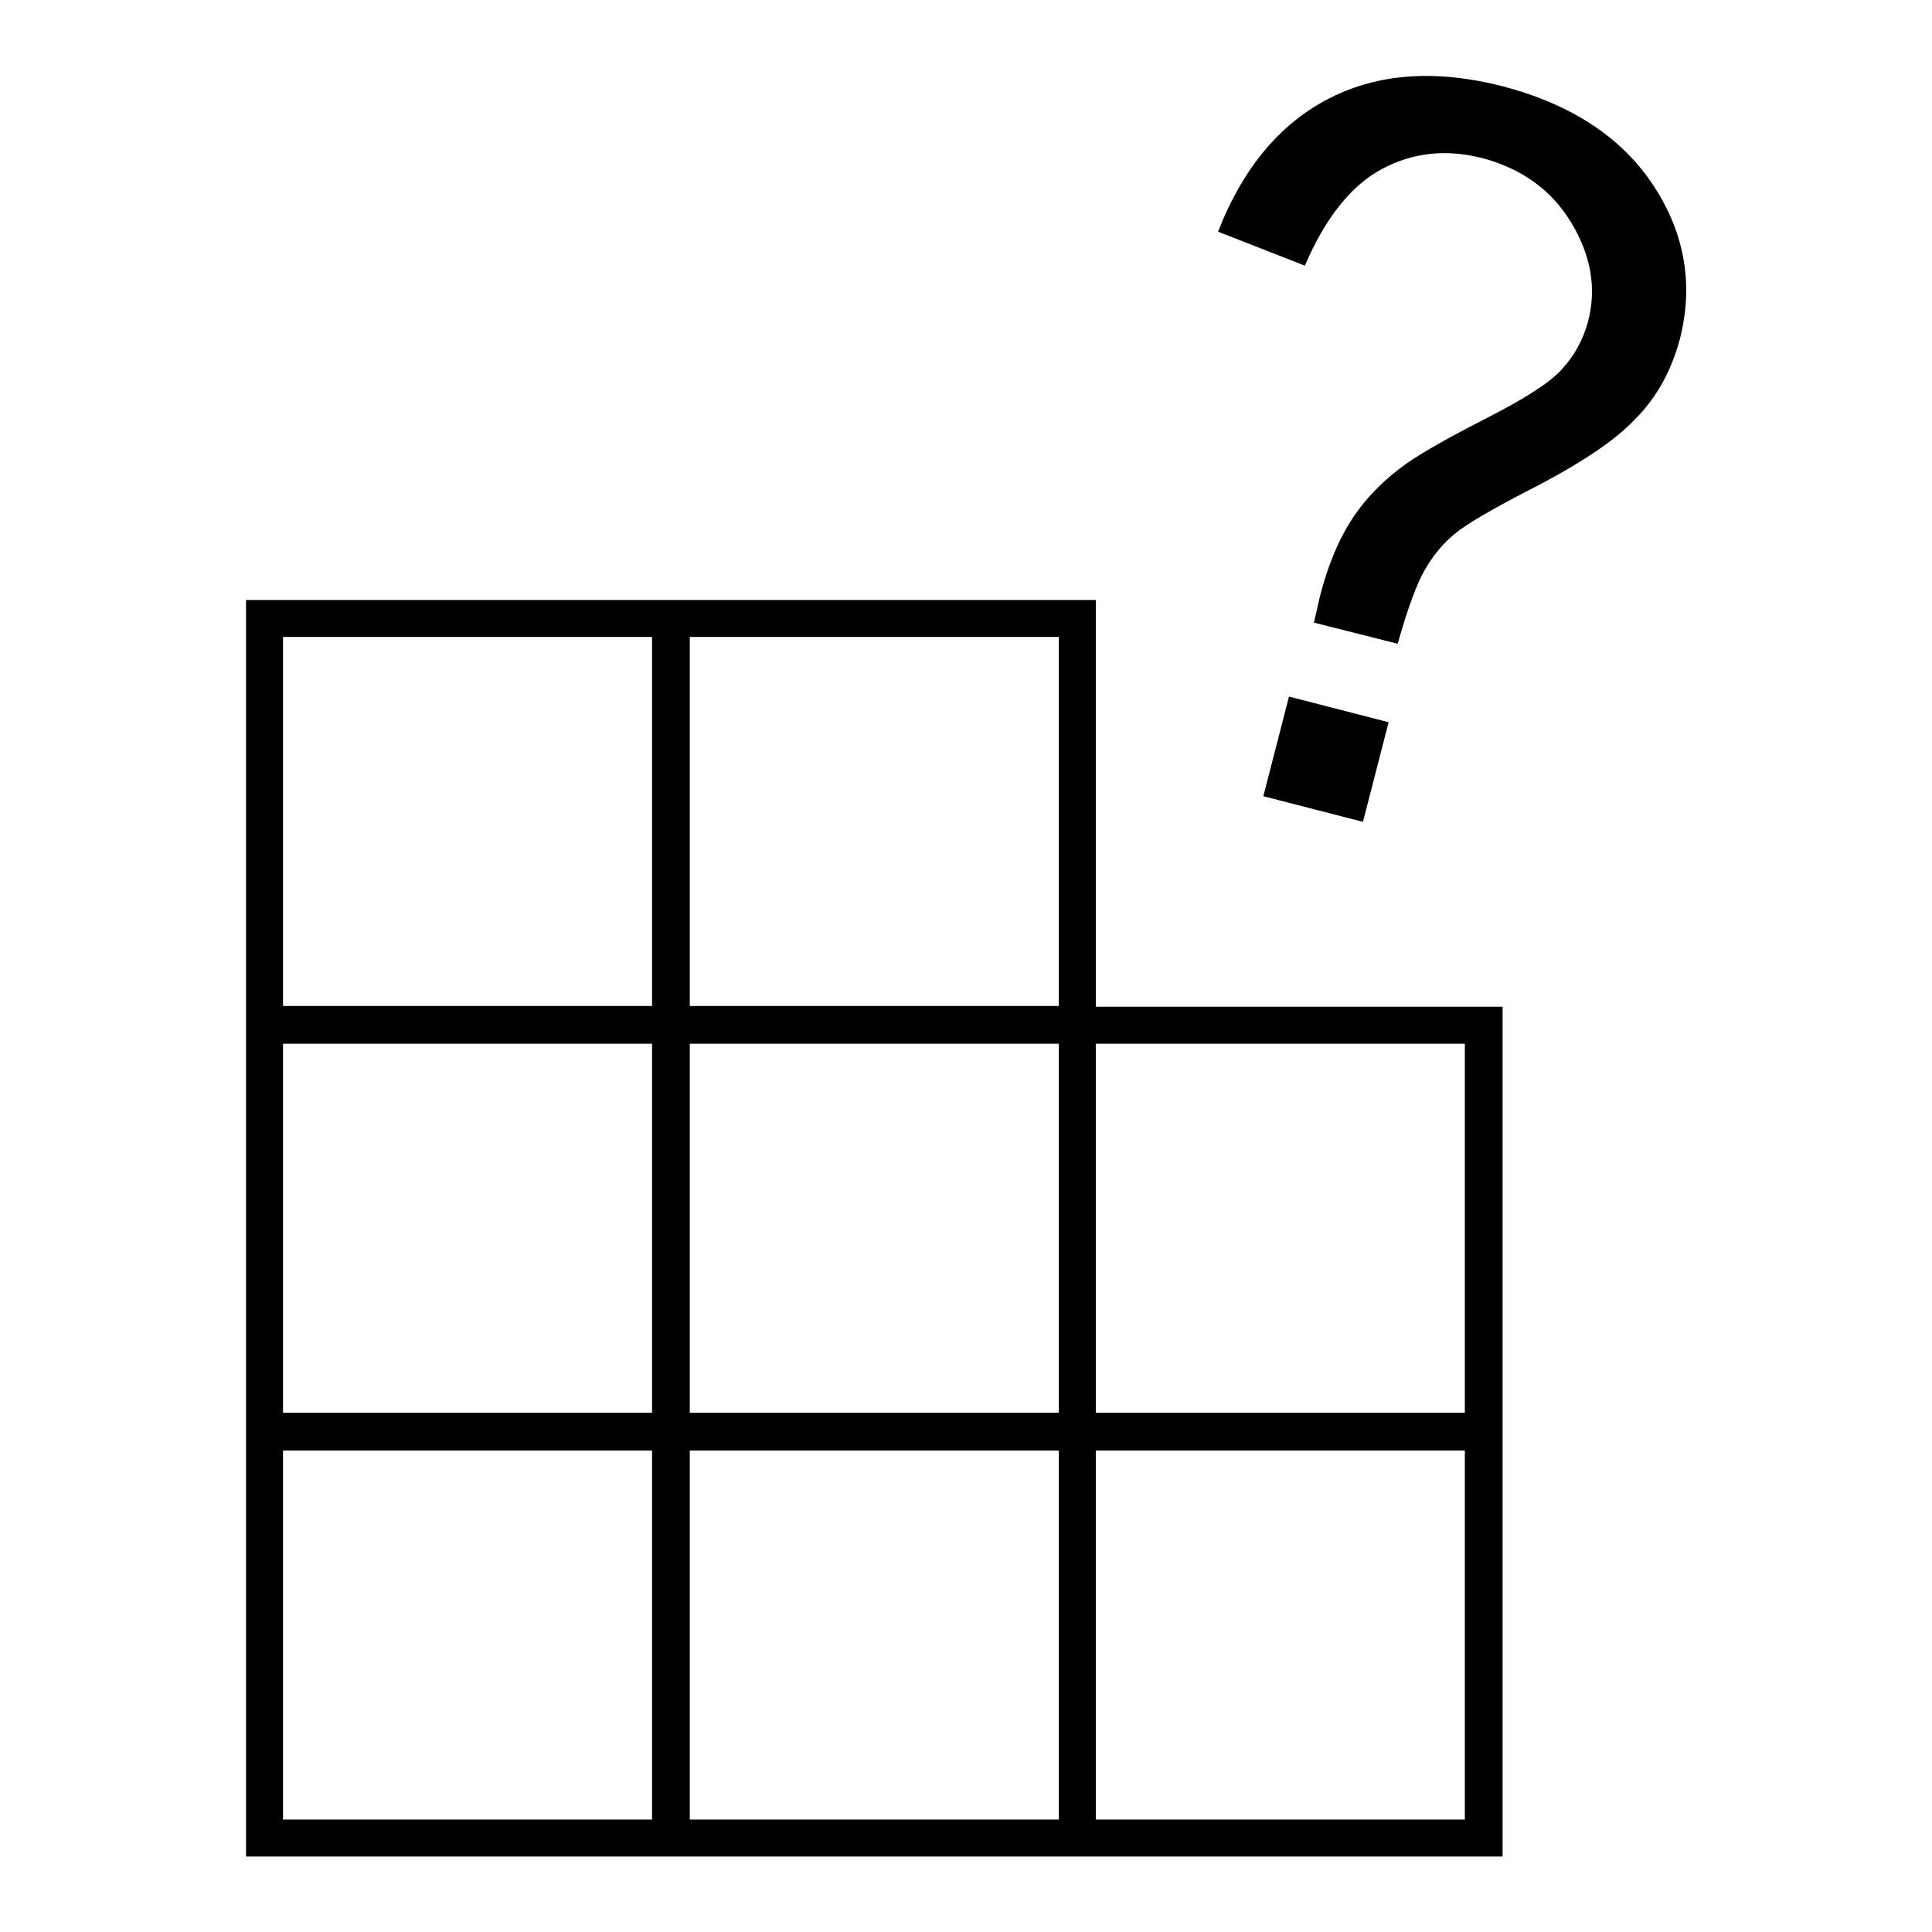 <?xml version="1.0" encoding="utf-8"?>
<!-- Svg Vector Icons : http://www.onlinewebfonts.com/icon -->
<!DOCTYPE svg PUBLIC "-//W3C//DTD SVG 1.1//EN" "http://www.w3.org/Graphics/SVG/1.1/DTD/svg11.dtd">
<svg version="1.1" xmlns="http://www.w3.org/2000/svg" xmlns:xlink="http://www.w3.org/1999/xlink" x="0px" y="0px" viewBox="0 0 256 256" enable-background="new 0 0 256 256" xml:space="preserve">
<g><g><path fill="#000000" d="M145.2,133.4V79.5H91.4h-4.9H32.6v53.9v4.9v48.9v4.9V246h53.9h4.9h48.9h4.9h53.9v-53.9v-4.9v-53.8H145.2z M91.4,84.4h48.9v48.9H91.4V84.4z M140.3,187.2H91.4v-48.9h48.9V187.2z M37.5,84.4h48.9v48.9H37.5V84.4z M37.5,138.3h48.9v48.9H37.5V138.3z M86.4,241.1H37.5v-48.9h48.9V241.1L86.4,241.1z M140.3,241.1H91.4v-48.9h48.9V241.1z M194.1,241.1h-48.9v-48.9h48.9V241.1L194.1,241.1z M145.2,187.2v-48.9h48.9v48.9H145.2z"/><path fill="#000000" d="M174.1,82.5c0.4-1.6,0.6-2.7,0.8-3.5c1.2-4.6,2.8-8.3,5-11.3c1.6-2.2,3.8-4.4,6.5-6.3c2-1.4,5.5-3.4,10.4-5.9c4.9-2.5,8.3-4.6,10-6.4c1.7-1.8,2.9-3.9,3.6-6.4c1.2-4.5,0.4-8.9-2.2-13.2c-2.6-4.3-6.5-7.1-11.6-8.5c-4.9-1.3-9.4-0.8-13.5,1.4c-4.1,2.2-7.5,6.5-10.2,12.8l-11.5-4.5c3.3-8.5,8.3-14.4,14.8-17.7c6.5-3.3,14.1-3.8,22.8-1.6c9.2,2.4,15.9,6.8,20.1,13.2c4.2,6.4,5.3,13.2,3.5,20.3c-1.1,4.1-3,7.7-5.9,10.6c-2.8,3-7.7,6.2-14.6,9.7c-4.6,2.4-7.7,4.2-9.3,5.5c-1.6,1.3-2.9,2.9-4,4.8c-1.1,1.9-2.3,5.2-3.6,9.8L174.1,82.5z M167.4,105.5l3.4-13.2l13.2,3.4l-3.4,13.2L167.4,105.5z"/></g></g>
</svg>